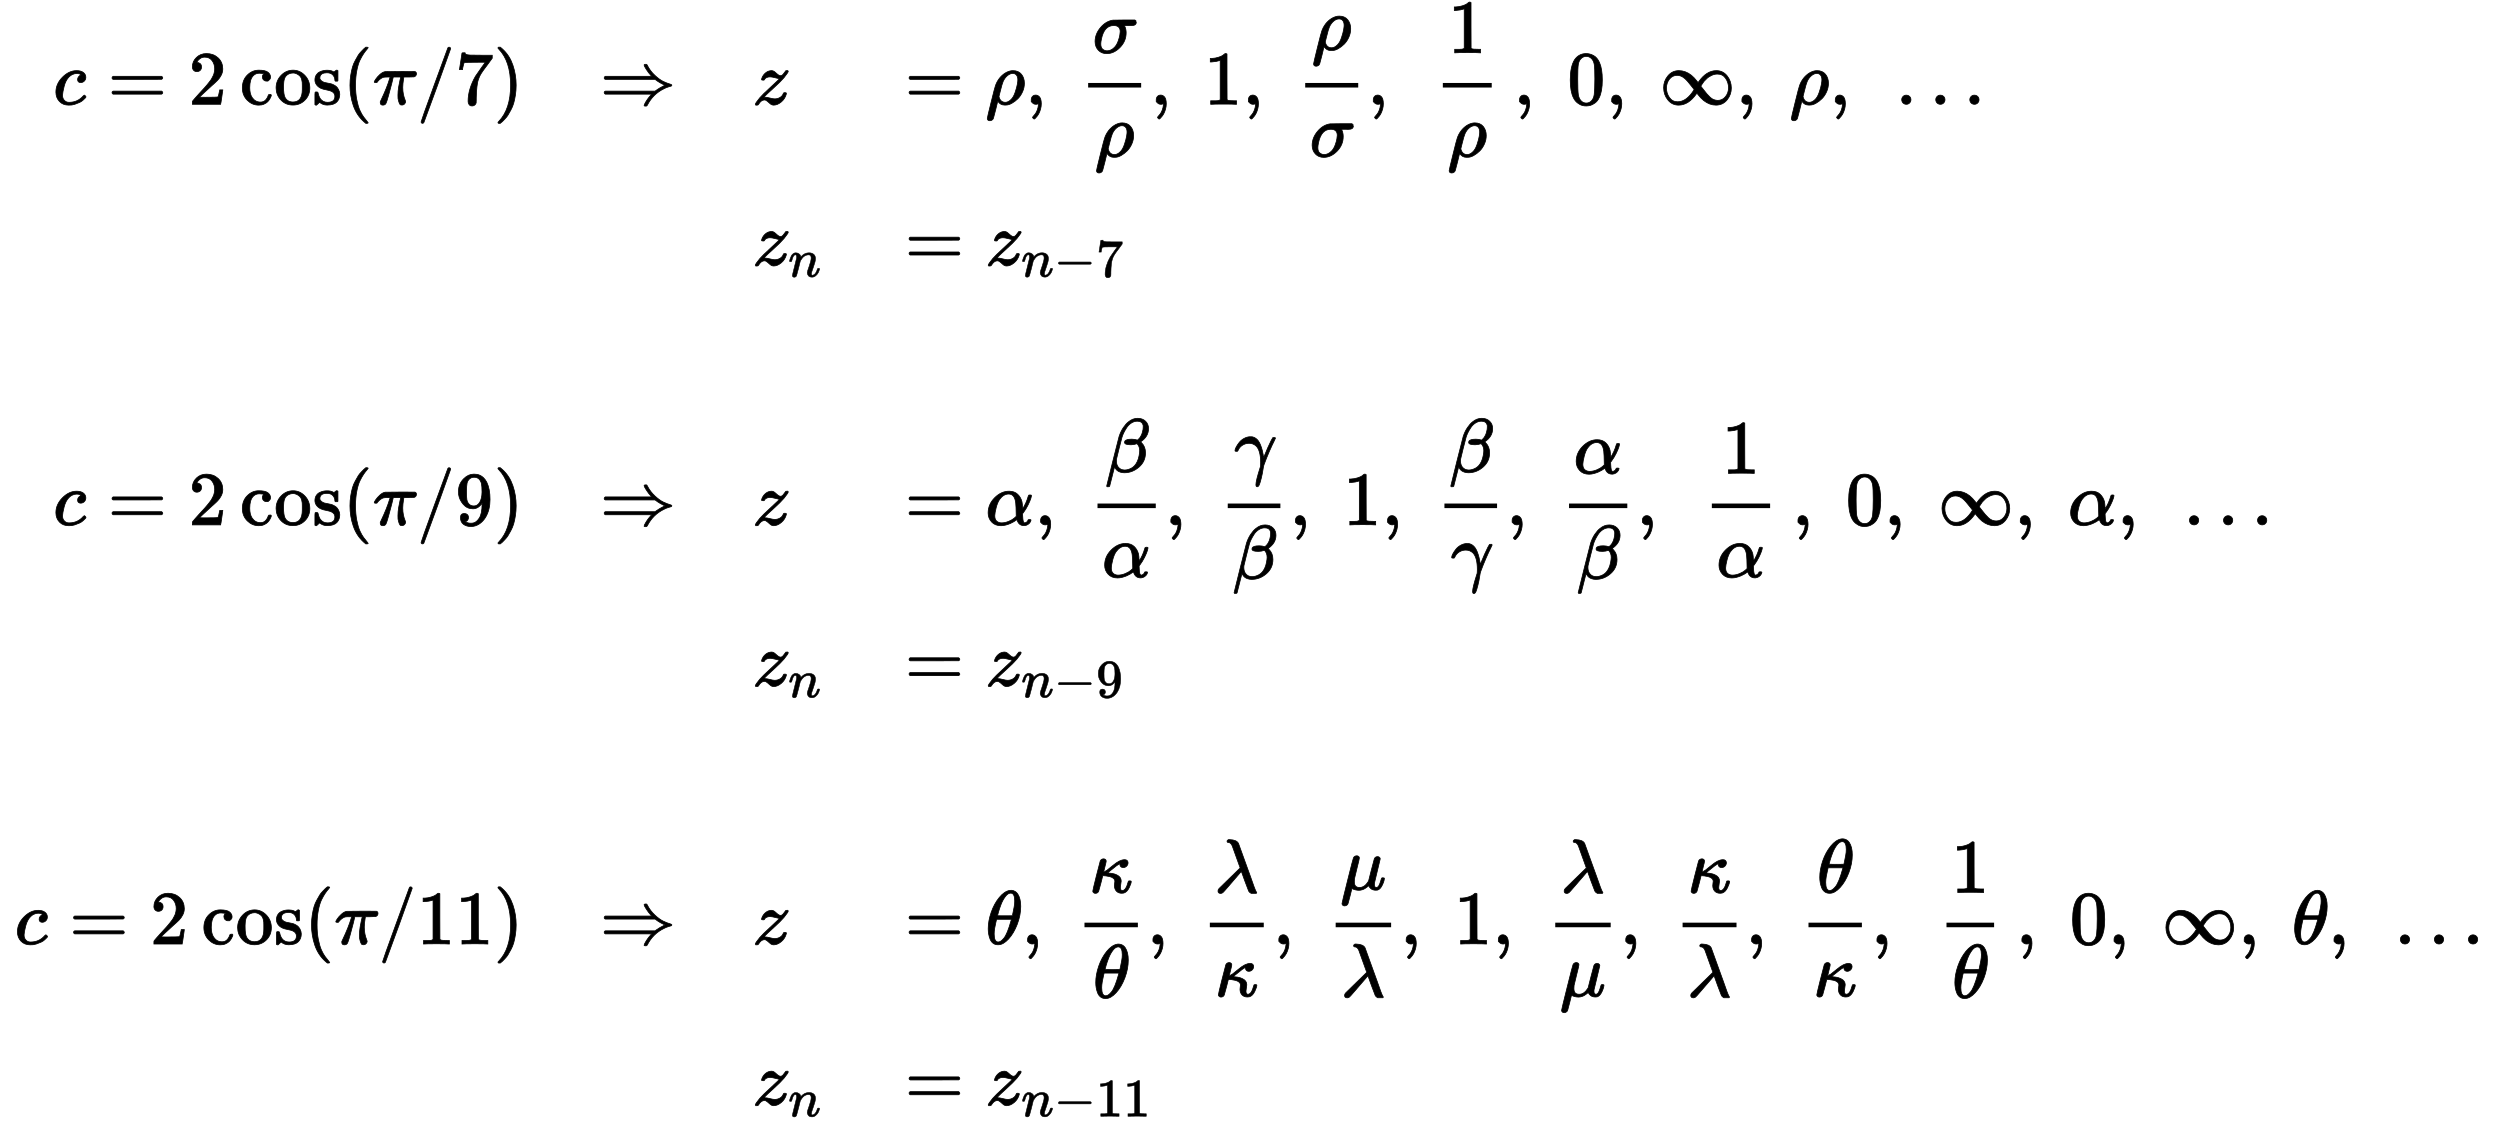 ﻿<svg xmlns="http://www.w3.org/2000/svg" xmlns:xlink="http://www.w3.org/1999/xlink" style="width: 76.084ex; height: 34.126ex; vertical-align: -16.643ex; margin: 1px 0px;" viewBox="0 -7611.313 32742.345 14722.625"><g stroke="black" fill="black" stroke-width="0" transform="matrix(1 0 0 -1 0 0)"><g transform="translate(167,0)"><g transform="translate(-13,0)"><g transform="translate(505,6242)"><use xlink:href="#MJMATHI-63" xmlns:xlink="http://www.w3.org/1999/xlink"/><use xlink:href="#MJMAIN-3D" xmlns:xlink="http://www.w3.org/1999/xlink" x="715" y="0"/><use xlink:href="#MJMAIN-32" xmlns:xlink="http://www.w3.org/1999/xlink" x="1776" y="0"/><g transform="translate(2448,0)"><use xlink:href="#MJMAIN-63" xmlns:xlink="http://www.w3.org/1999/xlink"/><use xlink:href="#MJMAIN-6F" xmlns:xlink="http://www.w3.org/1999/xlink" x="449" y="0"/><use xlink:href="#MJMAIN-73" xmlns:xlink="http://www.w3.org/1999/xlink" x="954" y="0"/></g><use xlink:href="#MJMAIN-28" xmlns:xlink="http://www.w3.org/1999/xlink" x="3801" y="0"/><use xlink:href="#MJMATHI-3C0" xmlns:xlink="http://www.w3.org/1999/xlink" x="4195" y="0"/><use xlink:href="#MJMAIN-2F" xmlns:xlink="http://www.w3.org/1999/xlink" x="4773" y="0"/><use xlink:href="#MJMAIN-37" xmlns:xlink="http://www.w3.org/1999/xlink" x="5278" y="0"/><use xlink:href="#MJMAIN-29" xmlns:xlink="http://www.w3.org/1999/xlink" x="5783" y="0"/></g><g transform="translate(505,720)"><use xlink:href="#MJMATHI-63" xmlns:xlink="http://www.w3.org/1999/xlink"/><use xlink:href="#MJMAIN-3D" xmlns:xlink="http://www.w3.org/1999/xlink" x="715" y="0"/><use xlink:href="#MJMAIN-32" xmlns:xlink="http://www.w3.org/1999/xlink" x="1776" y="0"/><g transform="translate(2448,0)"><use xlink:href="#MJMAIN-63" xmlns:xlink="http://www.w3.org/1999/xlink"/><use xlink:href="#MJMAIN-6F" xmlns:xlink="http://www.w3.org/1999/xlink" x="449" y="0"/><use xlink:href="#MJMAIN-73" xmlns:xlink="http://www.w3.org/1999/xlink" x="954" y="0"/></g><use xlink:href="#MJMAIN-28" xmlns:xlink="http://www.w3.org/1999/xlink" x="3801" y="0"/><use xlink:href="#MJMATHI-3C0" xmlns:xlink="http://www.w3.org/1999/xlink" x="4195" y="0"/><use xlink:href="#MJMAIN-2F" xmlns:xlink="http://www.w3.org/1999/xlink" x="4773" y="0"/><use xlink:href="#MJMAIN-39" xmlns:xlink="http://www.w3.org/1999/xlink" x="5278" y="0"/><use xlink:href="#MJMAIN-29" xmlns:xlink="http://www.w3.org/1999/xlink" x="5783" y="0"/></g><g transform="translate(0,-4783)"><use xlink:href="#MJMATHI-63" xmlns:xlink="http://www.w3.org/1999/xlink"/><use xlink:href="#MJMAIN-3D" xmlns:xlink="http://www.w3.org/1999/xlink" x="715" y="0"/><use xlink:href="#MJMAIN-32" xmlns:xlink="http://www.w3.org/1999/xlink" x="1776" y="0"/><g transform="translate(2448,0)"><use xlink:href="#MJMAIN-63" xmlns:xlink="http://www.w3.org/1999/xlink"/><use xlink:href="#MJMAIN-6F" xmlns:xlink="http://www.w3.org/1999/xlink" x="449" y="0"/><use xlink:href="#MJMAIN-73" xmlns:xlink="http://www.w3.org/1999/xlink" x="954" y="0"/></g><use xlink:href="#MJMAIN-28" xmlns:xlink="http://www.w3.org/1999/xlink" x="3801" y="0"/><use xlink:href="#MJMATHI-3C0" xmlns:xlink="http://www.w3.org/1999/xlink" x="4195" y="0"/><use xlink:href="#MJMAIN-2F" xmlns:xlink="http://www.w3.org/1999/xlink" x="4773" y="0"/><g transform="translate(5278,0)"><use xlink:href="#MJMAIN-31" xmlns:xlink="http://www.w3.org/1999/xlink"/><use xlink:href="#MJMAIN-31" xmlns:xlink="http://www.w3.org/1999/xlink" x="505" y="0"/></g><use xlink:href="#MJMAIN-29" xmlns:xlink="http://www.w3.org/1999/xlink" x="6288" y="0"/></g></g><g transform="translate(7669,0)"><use xlink:href="#MJMAIN-21D2" xmlns:xlink="http://www.w3.org/1999/xlink" x="0" y="6242"/><use xlink:href="#MJMAIN-21D2" xmlns:xlink="http://www.w3.org/1999/xlink" x="0" y="720"/><use xlink:href="#MJMAIN-21D2" xmlns:xlink="http://www.w3.org/1999/xlink" x="0" y="-4783"/></g><g transform="translate(9674,0)"><use xlink:href="#MJMATHI-7A" xmlns:xlink="http://www.w3.org/1999/xlink" x="0" y="6242"/><g transform="translate(0,4130)"><use xlink:href="#MJMATHI-7A" xmlns:xlink="http://www.w3.org/1999/xlink"/><use transform="scale(0.707)" xlink:href="#MJMATHI-6E" xmlns:xlink="http://www.w3.org/1999/xlink" x="664" y="-213"/></g><use xlink:href="#MJMATHI-7A" xmlns:xlink="http://www.w3.org/1999/xlink" x="0" y="720"/><g transform="translate(0,-1392)"><use xlink:href="#MJMATHI-7A" xmlns:xlink="http://www.w3.org/1999/xlink"/><use transform="scale(0.707)" xlink:href="#MJMATHI-6E" xmlns:xlink="http://www.w3.org/1999/xlink" x="664" y="-213"/></g><use xlink:href="#MJMATHI-7A" xmlns:xlink="http://www.w3.org/1999/xlink" x="0" y="-4783"/><g transform="translate(0,-6895)"><use xlink:href="#MJMATHI-7A" xmlns:xlink="http://www.w3.org/1999/xlink"/><use transform="scale(0.707)" xlink:href="#MJMATHI-6E" xmlns:xlink="http://www.w3.org/1999/xlink" x="664" y="-213"/></g></g><g transform="translate(11672,0)"><g transform="translate(0,6242)"><use xlink:href="#MJMAIN-3D" xmlns:xlink="http://www.w3.org/1999/xlink"/><use xlink:href="#MJMATHI-3C1" xmlns:xlink="http://www.w3.org/1999/xlink" x="1060" y="0"/><use xlink:href="#MJMAIN-2C" xmlns:xlink="http://www.w3.org/1999/xlink" x="1582" y="0"/><use xlink:href="#MJMAIN-20" xmlns:xlink="http://www.w3.org/1999/xlink" x="2032" y="0"/><g transform="translate(2287,0)"><g transform="translate(120,0)"><rect stroke="none" width="696" height="60" x="0" y="220"/><use xlink:href="#MJMATHI-3C3" xmlns:xlink="http://www.w3.org/1999/xlink" x="60" y="676"/><use xlink:href="#MJMATHI-3C1" xmlns:xlink="http://www.w3.org/1999/xlink" x="87" y="-686"/></g></g><use xlink:href="#MJMAIN-2C" xmlns:xlink="http://www.w3.org/1999/xlink" x="3223" y="0"/><use xlink:href="#MJMAIN-20" xmlns:xlink="http://www.w3.org/1999/xlink" x="3673" y="0"/><use xlink:href="#MJMAIN-31" xmlns:xlink="http://www.w3.org/1999/xlink" x="3928" y="0"/><use xlink:href="#MJMAIN-2C" xmlns:xlink="http://www.w3.org/1999/xlink" x="4433" y="0"/><use xlink:href="#MJMAIN-20" xmlns:xlink="http://www.w3.org/1999/xlink" x="4882" y="0"/><g transform="translate(5137,0)"><g transform="translate(120,0)"><rect stroke="none" width="696" height="60" x="0" y="220"/><use xlink:href="#MJMATHI-3C1" xmlns:xlink="http://www.w3.org/1999/xlink" x="87" y="716"/><use xlink:href="#MJMATHI-3C3" xmlns:xlink="http://www.w3.org/1999/xlink" x="60" y="-686"/></g></g><use xlink:href="#MJMAIN-2C" xmlns:xlink="http://www.w3.org/1999/xlink" x="6073" y="0"/><use xlink:href="#MJMAIN-20" xmlns:xlink="http://www.w3.org/1999/xlink" x="6523" y="0"/><g transform="translate(6778,0)"><g transform="translate(286,0)"><rect stroke="none" width="642" height="60" x="0" y="220"/><use xlink:href="#MJMAIN-31" xmlns:xlink="http://www.w3.org/1999/xlink" x="68" y="676"/><use xlink:href="#MJMATHI-3C1" xmlns:xlink="http://www.w3.org/1999/xlink" x="60" y="-686"/></g></g><use xlink:href="#MJMAIN-2C" xmlns:xlink="http://www.w3.org/1999/xlink" x="7993" y="0"/><use xlink:href="#MJMAIN-20" xmlns:xlink="http://www.w3.org/1999/xlink" x="8443" y="0"/><use xlink:href="#MJMAIN-30" xmlns:xlink="http://www.w3.org/1999/xlink" x="8698" y="0"/><use xlink:href="#MJMAIN-2C" xmlns:xlink="http://www.w3.org/1999/xlink" x="9203" y="0"/><use xlink:href="#MJMAIN-20" xmlns:xlink="http://www.w3.org/1999/xlink" x="9653" y="0"/><use xlink:href="#MJMAIN-221E" xmlns:xlink="http://www.w3.org/1999/xlink" x="9908" y="0"/><use xlink:href="#MJMAIN-2C" xmlns:xlink="http://www.w3.org/1999/xlink" x="10913" y="0"/><use xlink:href="#MJMAIN-20" xmlns:xlink="http://www.w3.org/1999/xlink" x="11362" y="0"/><use xlink:href="#MJMATHI-3C1" xmlns:xlink="http://www.w3.org/1999/xlink" x="11617" y="0"/><use xlink:href="#MJMAIN-2C" xmlns:xlink="http://www.w3.org/1999/xlink" x="12139" y="0"/><use xlink:href="#MJMAIN-20" xmlns:xlink="http://www.w3.org/1999/xlink" x="12589" y="0"/><use xlink:href="#MJMAIN-2026" xmlns:xlink="http://www.w3.org/1999/xlink" x="13011" y="0"/></g><g transform="translate(0,4130)"><use xlink:href="#MJMAIN-3D" xmlns:xlink="http://www.w3.org/1999/xlink"/><g transform="translate(1060,0)"><use xlink:href="#MJMATHI-7A" xmlns:xlink="http://www.w3.org/1999/xlink"/><g transform="translate(470,-150)"><use transform="scale(0.707)" xlink:href="#MJMATHI-6E" xmlns:xlink="http://www.w3.org/1999/xlink"/><use transform="scale(0.707)" xlink:href="#MJMAIN-2212" xmlns:xlink="http://www.w3.org/1999/xlink" x="605" y="0"/><use transform="scale(0.707)" xlink:href="#MJMAIN-37" xmlns:xlink="http://www.w3.org/1999/xlink" x="1388" y="0"/></g></g></g><g transform="translate(0,720)"><use xlink:href="#MJMAIN-3D" xmlns:xlink="http://www.w3.org/1999/xlink"/><use xlink:href="#MJMATHI-3B1" xmlns:xlink="http://www.w3.org/1999/xlink" x="1060" y="0"/><use xlink:href="#MJMAIN-2C" xmlns:xlink="http://www.w3.org/1999/xlink" x="1705" y="0"/><use xlink:href="#MJMAIN-20" xmlns:xlink="http://www.w3.org/1999/xlink" x="2155" y="0"/><g transform="translate(2410,0)"><g transform="translate(120,0)"><rect stroke="none" width="765" height="60" x="0" y="220"/><use xlink:href="#MJMATHI-3B2" xmlns:xlink="http://www.w3.org/1999/xlink" x="97" y="694"/><use xlink:href="#MJMATHI-3B1" xmlns:xlink="http://www.w3.org/1999/xlink" x="60" y="-686"/></g></g><use xlink:href="#MJMAIN-2C" xmlns:xlink="http://www.w3.org/1999/xlink" x="3415" y="0"/><use xlink:href="#MJMAIN-20" xmlns:xlink="http://www.w3.org/1999/xlink" x="3865" y="0"/><g transform="translate(4120,0)"><g transform="translate(120,0)"><rect stroke="none" width="691" height="60" x="0" y="220"/><use xlink:href="#MJMATHI-3B3" xmlns:xlink="http://www.w3.org/1999/xlink" x="84" y="716"/><use xlink:href="#MJMATHI-3B2" xmlns:xlink="http://www.w3.org/1999/xlink" x="60" y="-706"/></g></g><use xlink:href="#MJMAIN-2C" xmlns:xlink="http://www.w3.org/1999/xlink" x="5051" y="0"/><use xlink:href="#MJMAIN-20" xmlns:xlink="http://www.w3.org/1999/xlink" x="5500" y="0"/><use xlink:href="#MJMAIN-31" xmlns:xlink="http://www.w3.org/1999/xlink" x="5755" y="0"/><use xlink:href="#MJMAIN-2C" xmlns:xlink="http://www.w3.org/1999/xlink" x="6260" y="0"/><use xlink:href="#MJMAIN-20" xmlns:xlink="http://www.w3.org/1999/xlink" x="6710" y="0"/><g transform="translate(6965,0)"><g transform="translate(120,0)"><rect stroke="none" width="691" height="60" x="0" y="220"/><use xlink:href="#MJMATHI-3B2" xmlns:xlink="http://www.w3.org/1999/xlink" x="60" y="694"/><use xlink:href="#MJMATHI-3B3" xmlns:xlink="http://www.w3.org/1999/xlink" x="84" y="-686"/></g></g><use xlink:href="#MJMAIN-2C" xmlns:xlink="http://www.w3.org/1999/xlink" x="7896" y="0"/><use xlink:href="#MJMAIN-20" xmlns:xlink="http://www.w3.org/1999/xlink" x="8346" y="0"/><g transform="translate(8601,0)"><g transform="translate(120,0)"><rect stroke="none" width="765" height="60" x="0" y="220"/><use xlink:href="#MJMATHI-3B1" xmlns:xlink="http://www.w3.org/1999/xlink" x="60" y="676"/><use xlink:href="#MJMATHI-3B2" xmlns:xlink="http://www.w3.org/1999/xlink" x="97" y="-706"/></g></g><use xlink:href="#MJMAIN-2C" xmlns:xlink="http://www.w3.org/1999/xlink" x="9606" y="0"/><use xlink:href="#MJMAIN-20" xmlns:xlink="http://www.w3.org/1999/xlink" x="10055" y="0"/><g transform="translate(10310,0)"><g transform="translate(286,0)"><rect stroke="none" width="765" height="60" x="0" y="220"/><use xlink:href="#MJMAIN-31" xmlns:xlink="http://www.w3.org/1999/xlink" x="130" y="676"/><use xlink:href="#MJMATHI-3B1" xmlns:xlink="http://www.w3.org/1999/xlink" x="60" y="-686"/></g></g><use xlink:href="#MJMAIN-2C" xmlns:xlink="http://www.w3.org/1999/xlink" x="11649" y="0"/><use xlink:href="#MJMAIN-20" xmlns:xlink="http://www.w3.org/1999/xlink" x="12098" y="0"/><use xlink:href="#MJMAIN-30" xmlns:xlink="http://www.w3.org/1999/xlink" x="12353" y="0"/><use xlink:href="#MJMAIN-2C" xmlns:xlink="http://www.w3.org/1999/xlink" x="12858" y="0"/><use xlink:href="#MJMAIN-20" xmlns:xlink="http://www.w3.org/1999/xlink" x="13308" y="0"/><use xlink:href="#MJMAIN-221E" xmlns:xlink="http://www.w3.org/1999/xlink" x="13563" y="0"/><use xlink:href="#MJMAIN-2C" xmlns:xlink="http://www.w3.org/1999/xlink" x="14568" y="0"/><use xlink:href="#MJMAIN-20" xmlns:xlink="http://www.w3.org/1999/xlink" x="15018" y="0"/><use xlink:href="#MJMATHI-3B1" xmlns:xlink="http://www.w3.org/1999/xlink" x="15273" y="0"/><use xlink:href="#MJMAIN-2C" xmlns:xlink="http://www.w3.org/1999/xlink" x="15918" y="0"/><use xlink:href="#MJMAIN-20" xmlns:xlink="http://www.w3.org/1999/xlink" x="16367" y="0"/><use xlink:href="#MJMAIN-2026" xmlns:xlink="http://www.w3.org/1999/xlink" x="16789" y="0"/></g><g transform="translate(0,-1392)"><use xlink:href="#MJMAIN-3D" xmlns:xlink="http://www.w3.org/1999/xlink"/><g transform="translate(1060,0)"><use xlink:href="#MJMATHI-7A" xmlns:xlink="http://www.w3.org/1999/xlink"/><g transform="translate(470,-150)"><use transform="scale(0.707)" xlink:href="#MJMATHI-6E" xmlns:xlink="http://www.w3.org/1999/xlink"/><use transform="scale(0.707)" xlink:href="#MJMAIN-2212" xmlns:xlink="http://www.w3.org/1999/xlink" x="605" y="0"/><use transform="scale(0.707)" xlink:href="#MJMAIN-39" xmlns:xlink="http://www.w3.org/1999/xlink" x="1388" y="0"/></g></g></g><g transform="translate(0,-4783)"><use xlink:href="#MJMAIN-3D" xmlns:xlink="http://www.w3.org/1999/xlink"/><use xlink:href="#MJMATHI-3B8" xmlns:xlink="http://www.w3.org/1999/xlink" x="1060" y="0"/><use xlink:href="#MJMAIN-2C" xmlns:xlink="http://www.w3.org/1999/xlink" x="1534" y="0"/><use xlink:href="#MJMAIN-20" xmlns:xlink="http://www.w3.org/1999/xlink" x="1984" y="0"/><g transform="translate(2239,0)"><g transform="translate(120,0)"><rect stroke="none" width="701" height="60" x="0" y="220"/><use xlink:href="#MJMATHI-3BA" xmlns:xlink="http://www.w3.org/1999/xlink" x="60" y="676"/><use xlink:href="#MJMATHI-3B8" xmlns:xlink="http://www.w3.org/1999/xlink" x="113" y="-706"/></g></g><use xlink:href="#MJMAIN-2C" xmlns:xlink="http://www.w3.org/1999/xlink" x="3180" y="0"/><use xlink:href="#MJMAIN-20" xmlns:xlink="http://www.w3.org/1999/xlink" x="3630" y="0"/><g transform="translate(3885,0)"><g transform="translate(120,0)"><rect stroke="none" width="708" height="60" x="0" y="220"/><use xlink:href="#MJMATHI-3BB" xmlns:xlink="http://www.w3.org/1999/xlink" x="60" y="676"/><use xlink:href="#MJMATHI-3BA" xmlns:xlink="http://www.w3.org/1999/xlink" x="63" y="-686"/></g></g><use xlink:href="#MJMAIN-2C" xmlns:xlink="http://www.w3.org/1999/xlink" x="4833" y="0"/><use xlink:href="#MJMAIN-20" xmlns:xlink="http://www.w3.org/1999/xlink" x="5282" y="0"/><g transform="translate(5537,0)"><g transform="translate(120,0)"><rect stroke="none" width="728" height="60" x="0" y="220"/><use xlink:href="#MJMATHI-3BC" xmlns:xlink="http://www.w3.org/1999/xlink" x="60" y="716"/><use xlink:href="#MJMATHI-3BB" xmlns:xlink="http://www.w3.org/1999/xlink" x="70" y="-695"/></g></g><use xlink:href="#MJMAIN-2C" xmlns:xlink="http://www.w3.org/1999/xlink" x="6505" y="0"/><use xlink:href="#MJMAIN-20" xmlns:xlink="http://www.w3.org/1999/xlink" x="6955" y="0"/><use xlink:href="#MJMAIN-31" xmlns:xlink="http://www.w3.org/1999/xlink" x="7210" y="0"/><use xlink:href="#MJMAIN-2C" xmlns:xlink="http://www.w3.org/1999/xlink" x="7715" y="0"/><use xlink:href="#MJMAIN-20" xmlns:xlink="http://www.w3.org/1999/xlink" x="8165" y="0"/><g transform="translate(8420,0)"><g transform="translate(120,0)"><rect stroke="none" width="728" height="60" x="0" y="220"/><use xlink:href="#MJMATHI-3BB" xmlns:xlink="http://www.w3.org/1999/xlink" x="70" y="676"/><use xlink:href="#MJMATHI-3BC" xmlns:xlink="http://www.w3.org/1999/xlink" x="60" y="-686"/></g></g><use xlink:href="#MJMAIN-2C" xmlns:xlink="http://www.w3.org/1999/xlink" x="9388" y="0"/><use xlink:href="#MJMAIN-20" xmlns:xlink="http://www.w3.org/1999/xlink" x="9837" y="0"/><g transform="translate(10092,0)"><g transform="translate(120,0)"><rect stroke="none" width="708" height="60" x="0" y="220"/><use xlink:href="#MJMATHI-3BA" xmlns:xlink="http://www.w3.org/1999/xlink" x="63" y="676"/><use xlink:href="#MJMATHI-3BB" xmlns:xlink="http://www.w3.org/1999/xlink" x="60" y="-695"/></g></g><use xlink:href="#MJMAIN-2C" xmlns:xlink="http://www.w3.org/1999/xlink" x="11040" y="0"/><use xlink:href="#MJMAIN-20" xmlns:xlink="http://www.w3.org/1999/xlink" x="11490" y="0"/><g transform="translate(11745,0)"><g transform="translate(120,0)"><rect stroke="none" width="701" height="60" x="0" y="220"/><use xlink:href="#MJMATHI-3B8" xmlns:xlink="http://www.w3.org/1999/xlink" x="113" y="676"/><use xlink:href="#MJMATHI-3BA" xmlns:xlink="http://www.w3.org/1999/xlink" x="60" y="-686"/></g></g><use xlink:href="#MJMAIN-2C" xmlns:xlink="http://www.w3.org/1999/xlink" x="12686" y="0"/><use xlink:href="#MJMAIN-20" xmlns:xlink="http://www.w3.org/1999/xlink" x="13136" y="0"/><g transform="translate(13391,0)"><g transform="translate(286,0)"><rect stroke="none" width="625" height="60" x="0" y="220"/><use xlink:href="#MJMAIN-31" xmlns:xlink="http://www.w3.org/1999/xlink" x="60" y="676"/><use xlink:href="#MJMATHI-3B8" xmlns:xlink="http://www.w3.org/1999/xlink" x="75" y="-706"/></g></g><use xlink:href="#MJMAIN-2C" xmlns:xlink="http://www.w3.org/1999/xlink" x="14589" y="0"/><use xlink:href="#MJMAIN-20" xmlns:xlink="http://www.w3.org/1999/xlink" x="15039" y="0"/><use xlink:href="#MJMAIN-30" xmlns:xlink="http://www.w3.org/1999/xlink" x="15294" y="0"/><use xlink:href="#MJMAIN-2C" xmlns:xlink="http://www.w3.org/1999/xlink" x="15799" y="0"/><use xlink:href="#MJMAIN-20" xmlns:xlink="http://www.w3.org/1999/xlink" x="16248" y="0"/><use xlink:href="#MJMAIN-221E" xmlns:xlink="http://www.w3.org/1999/xlink" x="16503" y="0"/><use xlink:href="#MJMAIN-2C" xmlns:xlink="http://www.w3.org/1999/xlink" x="17508" y="0"/><use xlink:href="#MJMAIN-20" xmlns:xlink="http://www.w3.org/1999/xlink" x="17958" y="0"/><use xlink:href="#MJMATHI-3B8" xmlns:xlink="http://www.w3.org/1999/xlink" x="18213" y="0"/><use xlink:href="#MJMAIN-2C" xmlns:xlink="http://www.w3.org/1999/xlink" x="18687" y="0"/><use xlink:href="#MJMAIN-20" xmlns:xlink="http://www.w3.org/1999/xlink" x="19137" y="0"/><use xlink:href="#MJMAIN-2026" xmlns:xlink="http://www.w3.org/1999/xlink" x="19558" y="0"/></g><g transform="translate(0,-6895)"><use xlink:href="#MJMAIN-3D" xmlns:xlink="http://www.w3.org/1999/xlink"/><g transform="translate(1060,0)"><use xlink:href="#MJMATHI-7A" xmlns:xlink="http://www.w3.org/1999/xlink"/><g transform="translate(470,-150)"><use transform="scale(0.707)" xlink:href="#MJMATHI-6E" xmlns:xlink="http://www.w3.org/1999/xlink"/><use transform="scale(0.707)" xlink:href="#MJMAIN-2212" xmlns:xlink="http://www.w3.org/1999/xlink" x="605" y="0"/><g transform="translate(981,0)"><use transform="scale(0.707)" xlink:href="#MJMAIN-31" xmlns:xlink="http://www.w3.org/1999/xlink"/><use transform="scale(0.707)" xlink:href="#MJMAIN-31" xmlns:xlink="http://www.w3.org/1999/xlink" x="505" y="0"/></g></g></g></g></g></g></g><defs id="MathJax_SVG_glyphs"><path id="MJSZ2-2211" stroke-width="10" d="M60 948Q63 950 665 950H1267L1325 815Q1384 677 1388 669H1348L1341 683Q1320 724 1285 761Q1235 809 1174 838T1033 881T882 898T699 902H574H543H251L259 891Q722 258 724 252Q725 250 724 246Q721 243 460 -56L196 -356Q196 -357 407 -357Q459 -357 548 -357T676 -358Q812 -358 896 -353T1063 -332T1204 -283T1307 -196Q1328 -170 1348 -124H1388Q1388 -125 1381 -145T1356 -210T1325 -294L1267 -449L666 -450Q64 -450 61 -448Q55 -446 55 -439Q55 -437 57 -433L590 177Q590 178 557 222T452 366T322 544L56 909L55 924Q55 945 60 948Z"/><path id="MJMATHI-69" stroke-width="10" d="M184 600Q184 624 203 642T247 661Q265 661 277 649T290 619Q290 596 270 577T226 557Q211 557 198 567T184 600ZM21 287Q21 295 30 318T54 369T98 420T158 442Q197 442 223 419T250 357Q250 340 236 301T196 196T154 83Q149 61 149 51Q149 26 166 26Q175 26 185 29T208 43T235 78T260 137Q263 149 265 151T282 153Q302 153 302 143Q302 135 293 112T268 61T223 11T161 -11Q129 -11 102 10T74 74Q74 91 79 106T122 220Q160 321 166 341T173 380Q173 404 156 404H154Q124 404 99 371T61 287Q60 286 59 284T58 281T56 279T53 278T49 278T41 278H27Q21 284 21 287Z"/><path id="MJMAIN-3D" stroke-width="10" d="M56 347Q56 360 70 367H707Q722 359 722 347Q722 336 708 328L390 327H72Q56 332 56 347ZM56 153Q56 168 72 173H708Q722 163 722 153Q722 140 707 133H70Q56 140 56 153Z"/><path id="MJMAIN-30" stroke-width="10" d="M96 585Q152 666 249 666Q297 666 345 640T423 548Q460 465 460 320Q460 165 417 83Q397 41 362 16T301 -15T250 -22Q224 -22 198 -16T137 16T82 83Q39 165 39 320Q39 494 96 585ZM321 597Q291 629 250 629Q208 629 178 597Q153 571 145 525T137 333Q137 175 145 125T181 46Q209 16 250 16Q290 16 318 46Q347 76 354 130T362 333Q362 478 354 524T321 597Z"/><path id="MJMATHI-6E" stroke-width="10" d="M21 287Q22 293 24 303T36 341T56 388T89 425T135 442Q171 442 195 424T225 390T231 369Q231 367 232 367L243 378Q304 442 382 442Q436 442 469 415T503 336T465 179T427 52Q427 26 444 26Q450 26 453 27Q482 32 505 65T540 145Q542 153 560 153Q580 153 580 145Q580 144 576 130Q568 101 554 73T508 17T439 -10Q392 -10 371 17T350 73Q350 92 386 193T423 345Q423 404 379 404H374Q288 404 229 303L222 291L189 157Q156 26 151 16Q138 -11 108 -11Q95 -11 87 -5T76 7T74 17Q74 30 112 180T152 343Q153 348 153 366Q153 405 129 405Q91 405 66 305Q60 285 60 284Q58 278 41 278H27Q21 284 21 287Z"/><path id="MJMAIN-28" stroke-width="10" d="M94 250Q94 319 104 381T127 488T164 576T202 643T244 695T277 729T302 750H315H319Q333 750 333 741Q333 738 316 720T275 667T226 581T184 443T167 250T184 58T225 -81T274 -167T316 -220T333 -241Q333 -250 318 -250H315H302L274 -226Q180 -141 137 -14T94 250Z"/><path id="MJMAIN-2B" stroke-width="10" d="M56 237T56 250T70 270H369V420L370 570Q380 583 389 583Q402 583 409 568V270H707Q722 262 722 250T707 230H409V-68Q401 -82 391 -82H389H387Q375 -82 369 -68V230H70Q56 237 56 250Z"/><path id="MJMAIN-31" stroke-width="10" d="M213 578L200 573Q186 568 160 563T102 556H83V602H102Q149 604 189 617T245 641T273 663Q275 666 285 666Q294 666 302 660V361L303 61Q310 54 315 52T339 48T401 46H427V0H416Q395 3 257 3Q121 3 100 0H88V46H114Q136 46 152 46T177 47T193 50T201 52T207 57T213 61V578Z"/><path id="MJMAIN-29" stroke-width="10" d="M60 749L64 750Q69 750 74 750H86L114 726Q208 641 251 514T294 250Q294 182 284 119T261 12T224 -76T186 -143T145 -194T113 -227T90 -246Q87 -249 86 -250H74Q66 -250 63 -250T58 -247T55 -238Q56 -237 66 -225Q221 -64 221 250T66 725Q56 737 55 738Q55 746 60 749Z"/><path id="MJMAIN-32" stroke-width="10" d="M109 429Q82 429 66 447T50 491Q50 562 103 614T235 666Q326 666 387 610T449 465Q449 422 429 383T381 315T301 241Q265 210 201 149L142 93L218 92Q375 92 385 97Q392 99 409 186V189H449V186Q448 183 436 95T421 3V0H50V19V31Q50 38 56 46T86 81Q115 113 136 137Q145 147 170 174T204 211T233 244T261 278T284 308T305 340T320 369T333 401T340 431T343 464Q343 527 309 573T212 619Q179 619 154 602T119 569T109 550Q109 549 114 549Q132 549 151 535T170 489Q170 464 154 447T109 429Z"/><path id="MJMATHI-66" stroke-width="10" d="M118 -162Q120 -162 124 -164T135 -167T147 -168Q160 -168 171 -155T187 -126Q197 -99 221 27T267 267T289 382V385H242Q195 385 192 387Q188 390 188 397L195 425Q197 430 203 430T250 431Q298 431 298 432Q298 434 307 482T319 540Q356 705 465 705Q502 703 526 683T550 630Q550 594 529 578T487 561Q443 561 443 603Q443 622 454 636T478 657L487 662Q471 668 457 668Q445 668 434 658T419 630Q412 601 403 552T387 469T380 433Q380 431 435 431Q480 431 487 430T498 424Q499 420 496 407T491 391Q489 386 482 386T428 385H372L349 263Q301 15 282 -47Q255 -132 212 -173Q175 -205 139 -205Q107 -205 81 -186T55 -132Q55 -95 76 -78T118 -61Q162 -61 162 -103Q162 -122 151 -136T127 -157L118 -162Z"/><path id="MJMATHI-7A" stroke-width="10" d="M347 338Q337 338 294 349T231 360Q211 360 197 356T174 346T162 335T155 324L153 320Q150 317 138 317Q117 317 117 325Q117 330 120 339Q133 378 163 406T229 440Q241 442 246 442Q271 442 291 425T329 392T367 375Q389 375 411 408T434 441Q435 442 449 442H462Q468 436 468 434Q468 430 463 420T449 399T432 377T418 358L411 349Q368 298 275 214T160 106L148 94L163 93Q185 93 227 82T290 71Q328 71 360 90T402 140Q406 149 409 151T424 153Q443 153 443 143Q443 138 442 134Q425 72 376 31T278 -11Q252 -11 232 6T193 40T155 57Q111 57 76 -3Q70 -11 59 -11H54H41Q35 -5 35 -2Q35 13 93 84Q132 129 225 214T340 322Q352 338 347 338Z"/><path id="MJMATHI-61" stroke-width="10" d="M33 157Q33 258 109 349T280 441Q331 441 370 392Q386 422 416 422Q429 422 439 414T449 394Q449 381 412 234T374 68Q374 43 381 35T402 26Q411 27 422 35Q443 55 463 131Q469 151 473 152Q475 153 483 153H487Q506 153 506 144Q506 138 501 117T481 63T449 13Q436 0 417 -8Q409 -10 393 -10Q359 -10 336 5T306 36L300 51Q299 52 296 50Q294 48 292 46Q233 -10 172 -10Q117 -10 75 30T33 157ZM351 328Q351 334 346 350T323 385T277 405Q242 405 210 374T160 293Q131 214 119 129Q119 126 119 118T118 106Q118 61 136 44T179 26Q217 26 254 59T298 110Q300 114 325 217T351 328Z"/><path id="MJMATHI-62" stroke-width="10" d="M73 647Q73 657 77 670T89 683Q90 683 161 688T234 694Q246 694 246 685T212 542Q204 508 195 472T180 418L176 399Q176 396 182 402Q231 442 283 442Q345 442 383 396T422 280Q422 169 343 79T173 -11Q123 -11 82 27T40 150V159Q40 180 48 217T97 414Q147 611 147 623T109 637Q104 637 101 637H96Q86 637 83 637T76 640T73 647ZM336 325V331Q336 405 275 405Q258 405 240 397T207 376T181 352T163 330L157 322L136 236Q114 150 114 114Q114 66 138 42Q154 26 178 26Q211 26 245 58Q270 81 285 114T318 219Q336 291 336 325Z"/><path id="MJMATHI-63" stroke-width="10" d="M34 159Q34 268 120 355T306 442Q362 442 394 418T427 355Q427 326 408 306T360 285Q341 285 330 295T319 325T330 359T352 380T366 386H367Q367 388 361 392T340 400T306 404Q276 404 249 390Q228 381 206 359Q162 315 142 235T121 119Q121 73 147 50Q169 26 205 26H209Q321 26 394 111Q403 121 406 121Q410 121 419 112T429 98T420 83T391 55T346 25T282 0T202 -11Q127 -11 81 37T34 159Z"/><path id="MJMATHI-64" stroke-width="10" d="M366 683Q367 683 438 688T511 694Q523 694 523 686Q523 679 450 384T375 83T374 68Q374 26 402 26Q411 27 422 35Q443 55 463 131Q469 151 473 152Q475 153 483 153H487H491Q506 153 506 145Q506 140 503 129Q490 79 473 48T445 8T417 -8Q409 -10 393 -10Q359 -10 336 5T306 36L300 51Q299 52 296 50Q294 48 292 46Q233 -10 172 -10Q117 -10 75 30T33 157Q33 205 53 255T101 341Q148 398 195 420T280 442Q336 442 364 400Q369 394 369 396Q370 400 396 505T424 616Q424 629 417 632T378 637H357Q351 643 351 645T353 664Q358 683 366 683ZM352 326Q329 405 277 405Q242 405 210 374T160 293Q131 214 119 129Q119 126 119 118T118 106Q118 61 136 44T179 26Q233 26 290 98L298 109L352 326Z"/><path id="MJMATHI-4D" stroke-width="10" d="M289 629Q289 635 232 637Q208 637 201 638T194 648Q194 649 196 659Q197 662 198 666T199 671T201 676T203 679T207 681T212 683T220 683T232 684Q238 684 262 684T307 683Q386 683 398 683T414 678Q415 674 451 396L487 117L510 154Q534 190 574 254T662 394Q837 673 839 675Q840 676 842 678T846 681L852 683H948Q965 683 988 683T1017 684Q1051 684 1051 673Q1051 668 1048 656T1045 643Q1041 637 1008 637Q968 636 957 634T939 623Q936 618 867 340T797 59Q797 55 798 54T805 50T822 48T855 46H886Q892 37 892 35Q892 19 885 5Q880 0 869 0Q864 0 828 1T736 2Q675 2 644 2T609 1Q592 1 592 11Q592 13 594 25Q598 41 602 43T625 46Q652 46 685 49Q699 52 704 61Q706 65 742 207T813 490T848 631L654 322Q458 10 453 5Q451 4 449 3Q444 0 433 0Q418 0 415 7Q413 11 374 317L335 624L267 354Q200 88 200 79Q206 46 272 46H282Q288 41 289 37T286 19Q282 3 278 1Q274 0 267 0Q265 0 255 0T221 1T157 2Q127 2 95 1T58 0Q43 0 39 2T35 11Q35 13 38 25T43 40Q45 46 65 46Q135 46 154 86Q158 92 223 354T289 629Z"/><path id="MJMATHI-3B3" stroke-width="10" d="M31 249Q11 249 11 258Q11 275 26 304T66 365T129 418T206 441Q233 441 239 440Q287 429 318 386T371 255Q385 195 385 170Q385 166 386 166L398 193Q418 244 443 300T486 391T508 430Q510 431 524 431H537Q543 425 543 422Q543 418 522 378T463 251T391 71Q385 55 378 6T357 -100Q341 -165 330 -190T303 -216Q286 -216 286 -188Q286 -138 340 32L346 51L347 69Q348 79 348 100Q348 257 291 317Q251 355 196 355Q148 355 108 329T51 260Q49 251 47 251Q45 249 31 249Z"/><path id="MJMAIN-2212" stroke-width="10" d="M84 237T84 250T98 270H679Q694 262 694 250T679 230H98Q84 237 84 250Z"/><path id="MJMATHI-6B" stroke-width="10" d="M121 647Q121 657 125 670T137 683Q138 683 209 688T282 694Q294 694 294 686Q294 679 244 477Q194 279 194 272Q213 282 223 291Q247 309 292 354T362 415Q402 442 438 442Q468 442 485 423T503 369Q503 344 496 327T477 302T456 291T438 288Q418 288 406 299T394 328Q394 353 410 369T442 390L458 393Q446 405 434 405H430Q398 402 367 380T294 316T228 255Q230 254 243 252T267 246T293 238T320 224T342 206T359 180T365 147Q365 130 360 106T354 66Q354 26 381 26Q429 26 459 145Q461 153 479 153H483Q499 153 499 144Q499 139 496 130Q455 -11 378 -11Q333 -11 305 15T277 90Q277 108 280 121T283 145Q283 167 269 183T234 206T200 217T182 220H180Q168 178 159 139T145 81T136 44T129 20T122 7T111 -2Q98 -11 83 -11Q66 -11 57 -1T48 16Q48 26 85 176T158 471L195 616Q196 629 188 632T149 637H144Q134 637 131 637T124 640T121 647Z"/><path id="MJMATHI-77" stroke-width="10" d="M580 385Q580 406 599 424T641 443Q659 443 674 425T690 368Q690 339 671 253Q656 197 644 161T609 80T554 12T482 -11Q438 -11 404 5T355 48Q354 47 352 44Q311 -11 252 -11Q226 -11 202 -5T155 14T118 53T104 116Q104 170 138 262T173 379Q173 380 173 381Q173 390 173 393T169 400T158 404H154Q131 404 112 385T82 344T65 302T57 280Q55 278 41 278H27Q21 284 21 287Q21 293 29 315T52 366T96 418T161 441Q204 441 227 416T250 358Q250 340 217 250T184 111Q184 65 205 46T258 26Q301 26 334 87L339 96V119Q339 122 339 128T340 136T341 143T342 152T345 165T348 182T354 206T362 238T373 281Q402 395 406 404Q419 431 449 431Q468 431 475 421T483 402Q483 389 454 274T422 142Q420 131 420 107V100Q420 85 423 71T442 42T487 26Q558 26 600 148Q609 171 620 213T632 273Q632 306 619 325T593 357T580 385Z"/><path id="MJMATHI-68" stroke-width="10" d="M137 683Q138 683 209 688T282 694Q294 694 294 685Q294 674 258 534Q220 386 220 383Q220 381 227 388Q288 442 357 442Q411 442 444 415T478 336Q478 285 440 178T402 50Q403 36 407 31T422 26Q450 26 474 56T513 138Q516 149 519 151T535 153Q555 153 555 145Q555 144 551 130Q535 71 500 33Q466 -10 419 -10H414Q367 -10 346 17T325 74Q325 90 361 192T398 345Q398 404 354 404H349Q266 404 205 306L198 293L164 158Q132 28 127 16Q114 -11 83 -11Q69 -11 59 -2T48 16Q48 30 121 320L195 616Q195 629 188 632T149 637H128Q122 643 122 645T124 664Q129 683 137 683Z"/><path id="MJMATHI-65" stroke-width="10" d="M39 168Q39 225 58 272T107 350T174 402T244 433T307 442H310Q355 442 388 420T421 355Q421 265 310 237Q261 224 176 223Q139 223 138 221Q138 219 132 186T125 128Q125 81 146 54T209 26T302 45T394 111Q403 121 406 121Q410 121 419 112T429 98T420 82T390 55T344 24T281 -1T205 -11Q126 -11 83 42T39 168ZM373 353Q367 405 305 405Q272 405 244 391T199 357T170 316T154 280T149 261Q149 260 169 260Q282 260 327 284T373 353Z"/><path id="MJMAIN-20" stroke-width="10"/><path id="MJMAIN-2C" stroke-width="10" d="M78 35T78 60T94 103T137 121Q165 121 187 96T210 8Q210 -27 201 -60T180 -117T154 -158T130 -185T117 -194Q113 -194 104 -185T95 -172Q95 -168 106 -156T131 -126T157 -76T173 -3V9L172 8Q170 7 167 6T161 3T152 1T140 0Q113 0 96 17Z"/><path id="MJMAIN-2260" stroke-width="10" d="M166 -215T159 -215T147 -212T141 -204T139 -197Q139 -190 144 -183L306 133H70Q56 140 56 153Q56 168 72 173H327L406 327H72Q56 332 56 347Q56 360 70 367H426Q597 702 602 707Q605 716 618 716Q625 716 630 712T636 703T638 696Q638 692 471 367H707Q722 359 722 347Q722 336 708 328L451 327L371 173H708Q722 163 722 153Q722 140 707 133H351Q175 -210 170 -212Q166 -215 159 -215Z"/><path id="MJMAIN-221E" stroke-width="10" d="M55 217Q55 305 111 373T254 442Q342 442 419 381Q457 350 493 303L507 284L514 294Q618 442 747 442Q833 442 888 374T944 214Q944 128 889 59T743 -11Q657 -11 580 50Q542 81 506 128L492 147L485 137Q381 -11 252 -11Q166 -11 111 57T55 217ZM907 217Q907 285 869 341T761 397Q740 397 720 392T682 378T648 359T619 335T594 310T574 285T559 263T548 246L543 238L574 198Q605 158 622 138T664 94T714 61T765 51Q827 51 867 100T907 217ZM92 214Q92 145 131 89T239 33Q357 33 456 193L425 233Q364 312 334 337Q285 380 233 380Q171 380 132 331T92 214Z"/><path id="MJMATHI-74" stroke-width="10" d="M26 385Q19 392 19 395Q19 399 22 411T27 425Q29 430 36 430T87 431H140L159 511Q162 522 166 540T173 566T179 586T187 603T197 615T211 624T229 626Q247 625 254 615T261 596Q261 589 252 549T232 470L222 433Q222 431 272 431H323Q330 424 330 420Q330 398 317 385H210L174 240Q135 80 135 68Q135 26 162 26Q197 26 230 60T283 144Q285 150 288 151T303 153H307Q322 153 322 145Q322 142 319 133Q314 117 301 95T267 48T216 6T155 -11Q125 -11 98 4T59 56Q57 64 57 83V101L92 241Q127 382 128 383Q128 385 77 385H26Z"/><path id="MJMATHI-3C0" stroke-width="10" d="M132 -11Q98 -11 98 22V33L111 61Q186 219 220 334L228 358H196Q158 358 142 355T103 336Q92 329 81 318T62 297T53 285Q51 284 38 284Q19 284 19 294Q19 300 38 329T93 391T164 429Q171 431 389 431Q549 431 553 430Q573 423 573 402Q573 371 541 360Q535 358 472 358H408L405 341Q393 269 393 222Q393 170 402 129T421 65T431 37Q431 20 417 5T381 -10Q370 -10 363 -7T347 17T331 77Q330 86 330 121Q330 170 339 226T357 318T367 358H269L268 354Q268 351 249 275T206 114T175 17Q164 -11 132 -11Z"/><path id="MJMATHI-3B8" stroke-width="10" d="M35 200Q35 302 74 415T180 610T319 704Q320 704 327 704T339 705Q393 701 423 656Q462 596 462 495Q462 380 417 261T302 66T168 -10H161Q125 -10 99 10T60 63T41 130T35 200ZM383 566Q383 668 330 668Q294 668 260 623T204 521T170 421T157 371Q206 370 254 370L351 371Q352 372 359 404T375 484T383 566ZM113 132Q113 26 166 26Q181 26 198 36T239 74T287 161T335 307L340 324H145Q145 321 136 286T120 208T113 132Z"/><path id="MJMATHI-43" stroke-width="10" d="M50 252Q50 367 117 473T286 641T490 704Q580 704 633 653Q642 643 648 636T656 626L657 623Q660 623 684 649Q691 655 699 663T715 679T725 690L740 705H746Q760 705 760 698Q760 694 728 561Q692 422 692 421Q690 416 687 415T669 413H653Q647 419 647 422Q647 423 648 429T650 449T651 481Q651 552 619 605T510 659Q484 659 454 652T382 628T299 572T226 479Q194 422 175 346T156 222Q156 108 232 58Q280 24 350 24Q441 24 512 92T606 240Q610 253 612 255T628 257Q648 257 648 248Q648 243 647 239Q618 132 523 55T319 -22Q206 -22 128 53T50 252Z"/><path id="MJSZ2-222B" stroke-width="10" d="M114 -798Q132 -824 165 -824H167Q195 -824 223 -764T275 -600T320 -391T362 -164Q365 -143 367 -133Q439 292 523 655T645 1127Q651 1145 655 1157T672 1201T699 1257T733 1306T777 1346T828 1360Q884 1360 912 1325T944 1245Q944 1220 932 1205T909 1186T887 1183Q866 1183 849 1198T832 1239Q832 1287 885 1296L882 1300Q879 1303 874 1307T866 1313Q851 1323 833 1323Q819 1323 807 1311T775 1255T736 1139T689 936T633 628Q574 293 510 -5T410 -437T355 -629Q278 -862 165 -862Q125 -862 92 -831T55 -746Q55 -711 74 -698T112 -685Q133 -685 150 -700T167 -741Q167 -789 114 -798Z"/><path id="MJMATHI-6F" stroke-width="10" d="M201 -11Q126 -11 80 38T34 156Q34 221 64 279T146 380Q222 441 301 441Q333 441 341 440Q354 437 367 433T402 417T438 387T464 338T476 268Q476 161 390 75T201 -11ZM121 120Q121 70 147 48T206 26Q250 26 289 58T351 142Q360 163 374 216T388 308Q388 352 370 375Q346 405 306 405Q243 405 195 347Q158 303 140 230T121 120Z"/><path id="MJMATHI-73" stroke-width="10" d="M131 289Q131 321 147 354T203 415T300 442Q362 442 390 415T419 355Q419 323 402 308T364 292Q351 292 340 300T328 326Q328 342 337 354T354 372T367 378Q368 378 368 379Q368 382 361 388T336 399T297 405Q249 405 227 379T204 326Q204 301 223 291T278 274T330 259Q396 230 396 163Q396 135 385 107T352 51T289 7T195 -10Q118 -10 86 19T53 87Q53 126 74 143T118 160Q133 160 146 151T160 120Q160 94 142 76T111 58Q109 57 108 57T107 55Q108 52 115 47T146 34T201 27Q237 27 263 38T301 66T318 97T323 122Q323 150 302 164T254 181T195 196T148 231Q131 256 131 289Z"/><path id="MJMATHI-78" stroke-width="10" d="M52 289Q59 331 106 386T222 442Q257 442 286 424T329 379Q371 442 430 442Q467 442 494 420T522 361Q522 332 508 314T481 292T458 288Q439 288 427 299T415 328Q415 374 465 391Q454 404 425 404Q412 404 406 402Q368 386 350 336Q290 115 290 78Q290 50 306 38T341 26Q378 26 414 59T463 140Q466 150 469 151T485 153H489Q504 153 504 145Q504 144 502 134Q486 77 440 33T333 -11Q263 -11 227 52Q186 -10 133 -10H127Q78 -10 57 16T35 71Q35 103 54 123T99 143Q142 143 142 101Q142 81 130 66T107 46T94 41L91 40Q91 39 97 36T113 29T132 26Q168 26 194 71Q203 87 217 139T245 247T261 313Q266 340 266 352Q266 380 251 392T217 404Q177 404 142 372T93 290Q91 281 88 280T72 278H58Q52 284 52 289Z"/><path id="MJMAIN-63" stroke-width="10" d="M370 305T349 305T313 320T297 358Q297 381 312 396Q317 401 317 402T307 404Q281 408 258 408Q209 408 178 376Q131 329 131 219Q131 137 162 90Q203 29 272 29Q313 29 338 55T374 117Q376 125 379 127T395 129H409Q415 123 415 120Q415 116 411 104T395 71T366 33T318 2T249 -11Q163 -11 99 53T34 214Q34 318 99 383T250 448T370 421T404 357Q404 334 387 320Z"/><path id="MJMAIN-6F" stroke-width="10" d="M28 214Q28 309 93 378T250 448Q340 448 405 380T471 215Q471 120 407 55T250 -10Q153 -10 91 57T28 214ZM250 30Q372 30 372 193V225V250Q372 272 371 288T364 326T348 362T317 390T268 410Q263 411 252 411Q222 411 195 399Q152 377 139 338T126 246V226Q126 130 145 91Q177 30 250 30Z"/><path id="MJMAIN-73" stroke-width="10" d="M295 316Q295 356 268 385T190 414Q154 414 128 401Q98 382 98 349Q97 344 98 336T114 312T157 287Q175 282 201 278T245 269T277 256Q294 248 310 236T342 195T359 133Q359 71 321 31T198 -10H190Q138 -10 94 26L86 19L77 10Q71 4 65 -1L54 -11H46H42Q39 -11 33 -5V74V132Q33 153 35 157T45 162H54Q66 162 70 158T75 146T82 119T101 77Q136 26 198 26Q295 26 295 104Q295 133 277 151Q257 175 194 187T111 210Q75 227 54 256T33 318Q33 357 50 384T93 424T143 442T187 447H198Q238 447 268 432L283 424L292 431Q302 440 314 448H322H326Q329 448 335 442V310L329 304H301Q295 310 295 316Z"/><path id="MJMAIN-69" stroke-width="10" d="M69 609Q69 637 87 653T131 669Q154 667 171 652T188 609Q188 579 171 564T129 549Q104 549 87 564T69 609ZM247 0Q232 3 143 3Q132 3 106 3T56 1L34 0H26V46H42Q70 46 91 49Q100 53 102 60T104 102V205V293Q104 345 102 359T88 378Q74 385 41 385H30V408Q30 431 32 431L42 432Q52 433 70 434T106 436Q123 437 142 438T171 441T182 442H185V62Q190 52 197 50T232 46H255V0H247Z"/><path id="MJMAIN-6E" stroke-width="10" d="M41 46H55Q94 46 102 60V68Q102 77 102 91T102 122T103 161T103 203Q103 234 103 269T102 328V351Q99 370 88 376T43 385H25V408Q25 431 27 431L37 432Q47 433 65 434T102 436Q119 437 138 438T167 441T178 442H181V402Q181 364 182 364T187 369T199 384T218 402T247 421T285 437Q305 442 336 442Q450 438 463 329Q464 322 464 190V104Q464 66 466 59T477 49Q498 46 526 46H542V0H534L510 1Q487 2 460 2T422 3Q319 3 310 0H302V46H318Q379 46 379 62Q380 64 380 200Q379 335 378 343Q372 371 358 385T334 402T308 404Q263 404 229 370Q202 343 195 315T187 232V168V108Q187 78 188 68T191 55T200 49Q221 46 249 46H265V0H257L234 1Q210 2 183 2T145 3Q42 3 33 0H25V46H41Z"/><path id="MJMAIN-2F" stroke-width="10" d="M423 750Q432 750 438 744T444 730Q444 725 271 248T92 -240Q85 -250 75 -250Q68 -250 62 -245T56 -231Q56 -221 230 257T407 740Q411 750 423 750Z"/><path id="MJMAIN-37" stroke-width="10" d="M55 458Q56 460 72 567L88 674Q88 676 108 676H128V672Q128 662 143 655T195 646T364 644H485V605L417 512Q408 500 387 472T360 435T339 403T319 367T305 330T292 284T284 230T278 162T275 80Q275 66 275 52T274 28V19Q270 2 255 -10T221 -22Q210 -22 200 -19T179 0T168 40Q168 198 265 368Q285 400 349 489L395 552H302Q128 552 119 546Q113 543 108 522T98 479L95 458V455H55V458Z"/><path id="MJMAIN-21D2" stroke-width="10" d="M580 514Q580 525 596 525Q601 525 604 525T609 525T613 524T615 523T617 520T619 517T622 512Q659 438 720 381T831 300T927 263Q944 258 944 250T935 239T898 228T840 204Q696 134 622 -12Q618 -21 615 -22T600 -24Q580 -24 580 -17Q580 -13 585 0Q620 69 671 123L681 133H70Q56 140 56 153Q56 168 72 173H725L735 181Q774 211 852 250Q851 251 834 259T789 283T735 319L725 327H72Q56 332 56 347Q56 360 70 367H681L671 377Q638 412 609 458T580 514Z"/><path id="MJMATHI-3C1" stroke-width="10" d="M58 -216Q25 -216 23 -186Q23 -176 73 26T127 234Q143 289 182 341Q252 427 341 441Q343 441 349 441T359 442Q432 442 471 394T510 276Q510 219 486 165T425 74T345 13T266 -10H255H248Q197 -10 165 35L160 41L133 -71Q108 -168 104 -181T92 -202Q76 -216 58 -216ZM424 322Q424 359 407 382T357 405Q322 405 287 376T231 300Q217 269 193 170L176 102Q193 26 260 26Q298 26 334 62Q367 92 389 158T418 266T424 322Z"/><path id="MJMATHI-3C3" stroke-width="10" d="M184 -11Q116 -11 74 34T31 147Q31 247 104 333T274 430Q275 431 414 431H552Q553 430 555 429T559 427T562 425T565 422T567 420T569 416T570 412T571 407T572 401Q572 357 507 357Q500 357 490 357T476 358H416L421 348Q439 310 439 263Q439 153 359 71T184 -11ZM361 278Q361 358 276 358Q152 358 115 184Q114 180 114 178Q106 141 106 117Q106 67 131 47T188 26Q242 26 287 73Q316 103 334 153T356 233T361 278Z"/><path id="MJMAIN-2026" stroke-width="10" d="M78 60Q78 84 95 102T138 120Q162 120 180 104T199 61Q199 36 182 18T139 0T96 17T78 60ZM525 60Q525 84 542 102T585 120Q609 120 627 104T646 61Q646 36 629 18T586 0T543 17T525 60ZM972 60Q972 84 989 102T1032 120Q1056 120 1074 104T1093 61Q1093 36 1076 18T1033 0T990 17T972 60Z"/><path id="MJMAIN-39" stroke-width="10" d="M352 287Q304 211 232 211Q154 211 104 270T44 396Q42 412 42 436V444Q42 537 111 606Q171 666 243 666Q245 666 249 666T257 665H261Q273 665 286 663T323 651T370 619T413 560Q456 472 456 334Q456 194 396 97Q361 41 312 10T208 -22Q147 -22 108 7T68 93T121 149Q143 149 158 135T173 96Q173 78 164 65T148 49T135 44L131 43Q131 41 138 37T164 27T206 22H212Q272 22 313 86Q352 142 352 280V287ZM244 248Q292 248 321 297T351 430Q351 508 343 542Q341 552 337 562T323 588T293 615T246 625Q208 625 181 598Q160 576 154 546T147 441Q147 358 152 329T172 282Q197 248 244 248Z"/><path id="MJMATHI-3B1" stroke-width="10" d="M34 156Q34 270 120 356T309 442Q379 442 421 402T478 304Q484 275 485 237V208Q534 282 560 374Q564 388 566 390T582 393Q603 393 603 385Q603 376 594 346T558 261T497 161L486 147L487 123Q489 67 495 47T514 26Q528 28 540 37T557 60Q559 67 562 68T577 70Q597 70 597 62Q597 56 591 43Q579 19 556 5T512 -10H505Q438 -10 414 62L411 69L400 61Q390 53 370 41T325 18T267 -2T203 -11Q124 -11 79 39T34 156ZM208 26Q257 26 306 47T379 90L403 112Q401 255 396 290Q382 405 304 405Q235 405 183 332Q156 292 139 224T121 120Q121 71 146 49T208 26Z"/><path id="MJMATHI-3B2" stroke-width="10" d="M29 -194Q23 -188 23 -186Q23 -183 102 134T186 465Q208 533 243 584T309 658Q365 705 429 705H431Q493 705 533 667T573 570Q573 465 469 396L482 383Q533 332 533 252Q533 139 448 65T257 -10Q227 -10 203 -2T165 17T143 40T131 59T126 65L62 -188Q60 -194 42 -194H29ZM353 431Q392 431 427 419L432 422Q436 426 439 429T449 439T461 453T472 471T484 495T493 524T501 560Q503 569 503 593Q503 611 502 616Q487 667 426 667Q384 667 347 643T286 582T247 514T224 455Q219 439 186 308T152 168Q151 163 151 147Q151 99 173 68Q204 26 260 26Q302 26 349 51T425 137Q441 171 449 214T457 279Q457 337 422 372Q380 358 347 358H337Q258 358 258 389Q258 396 261 403Q275 431 353 431Z"/><path id="MJMATHI-3BA" stroke-width="10" d="M83 -11Q70 -11 62 -4T51 8T49 17Q49 30 96 217T147 414Q160 442 193 442Q205 441 213 435T223 422T225 412Q225 401 208 337L192 270Q193 269 208 277T235 292Q252 304 306 349T396 412T467 431Q489 431 500 420T512 391Q512 366 494 347T449 327Q430 327 418 338T405 368Q405 370 407 380L397 375Q368 360 315 315L253 266L240 257H245Q262 257 300 251T366 230Q422 203 422 150Q422 140 417 114T411 67Q411 26 437 26Q484 26 513 137Q516 149 519 151T535 153Q554 153 554 144Q554 121 527 64T457 -7Q447 -10 431 -10Q386 -10 360 17T333 90Q333 108 336 122T339 146Q339 170 320 186T271 209T222 218T185 221H180L155 122Q129 22 126 16Q113 -11 83 -11Z"/><path id="MJMATHI-3BB" stroke-width="10" d="M166 673Q166 685 183 694H202Q292 691 316 644Q322 629 373 486T474 207T524 67Q531 47 537 34T546 15T551 6T555 2T556 -2T550 -11H482Q457 3 450 18T399 152L354 277L340 262Q327 246 293 207T236 141Q211 112 174 69Q123 9 111 -1T83 -12Q47 -12 47 20Q47 37 61 52T199 187Q229 216 266 252T321 306L338 322Q338 323 288 462T234 612Q214 657 183 657Q166 657 166 673Z"/><path id="MJMATHI-3BC" stroke-width="10" d="M58 -216Q44 -216 34 -208T23 -186Q23 -176 96 116T173 414Q186 442 219 442Q231 441 239 435T249 423T251 413Q251 401 220 279T187 142Q185 131 185 107V99Q185 26 252 26Q261 26 270 27T287 31T302 38T315 45T327 55T338 65T348 77T356 88T365 100L372 110L408 253Q444 395 448 404Q461 431 491 431Q504 431 512 424T523 412T525 402L449 84Q448 79 448 68Q448 43 455 35T476 26Q485 27 496 35Q517 55 537 131Q543 151 547 152Q549 153 557 153H561Q580 153 580 144Q580 138 575 117T555 63T523 13Q510 0 491 -8Q483 -10 467 -10Q446 -10 429 -4T402 11T385 29T376 44T374 51L368 45Q362 39 350 30T324 12T288 -4T246 -11Q199 -11 153 12L129 -85Q108 -167 104 -180T92 -202Q76 -216 58 -216Z"/></defs></svg>